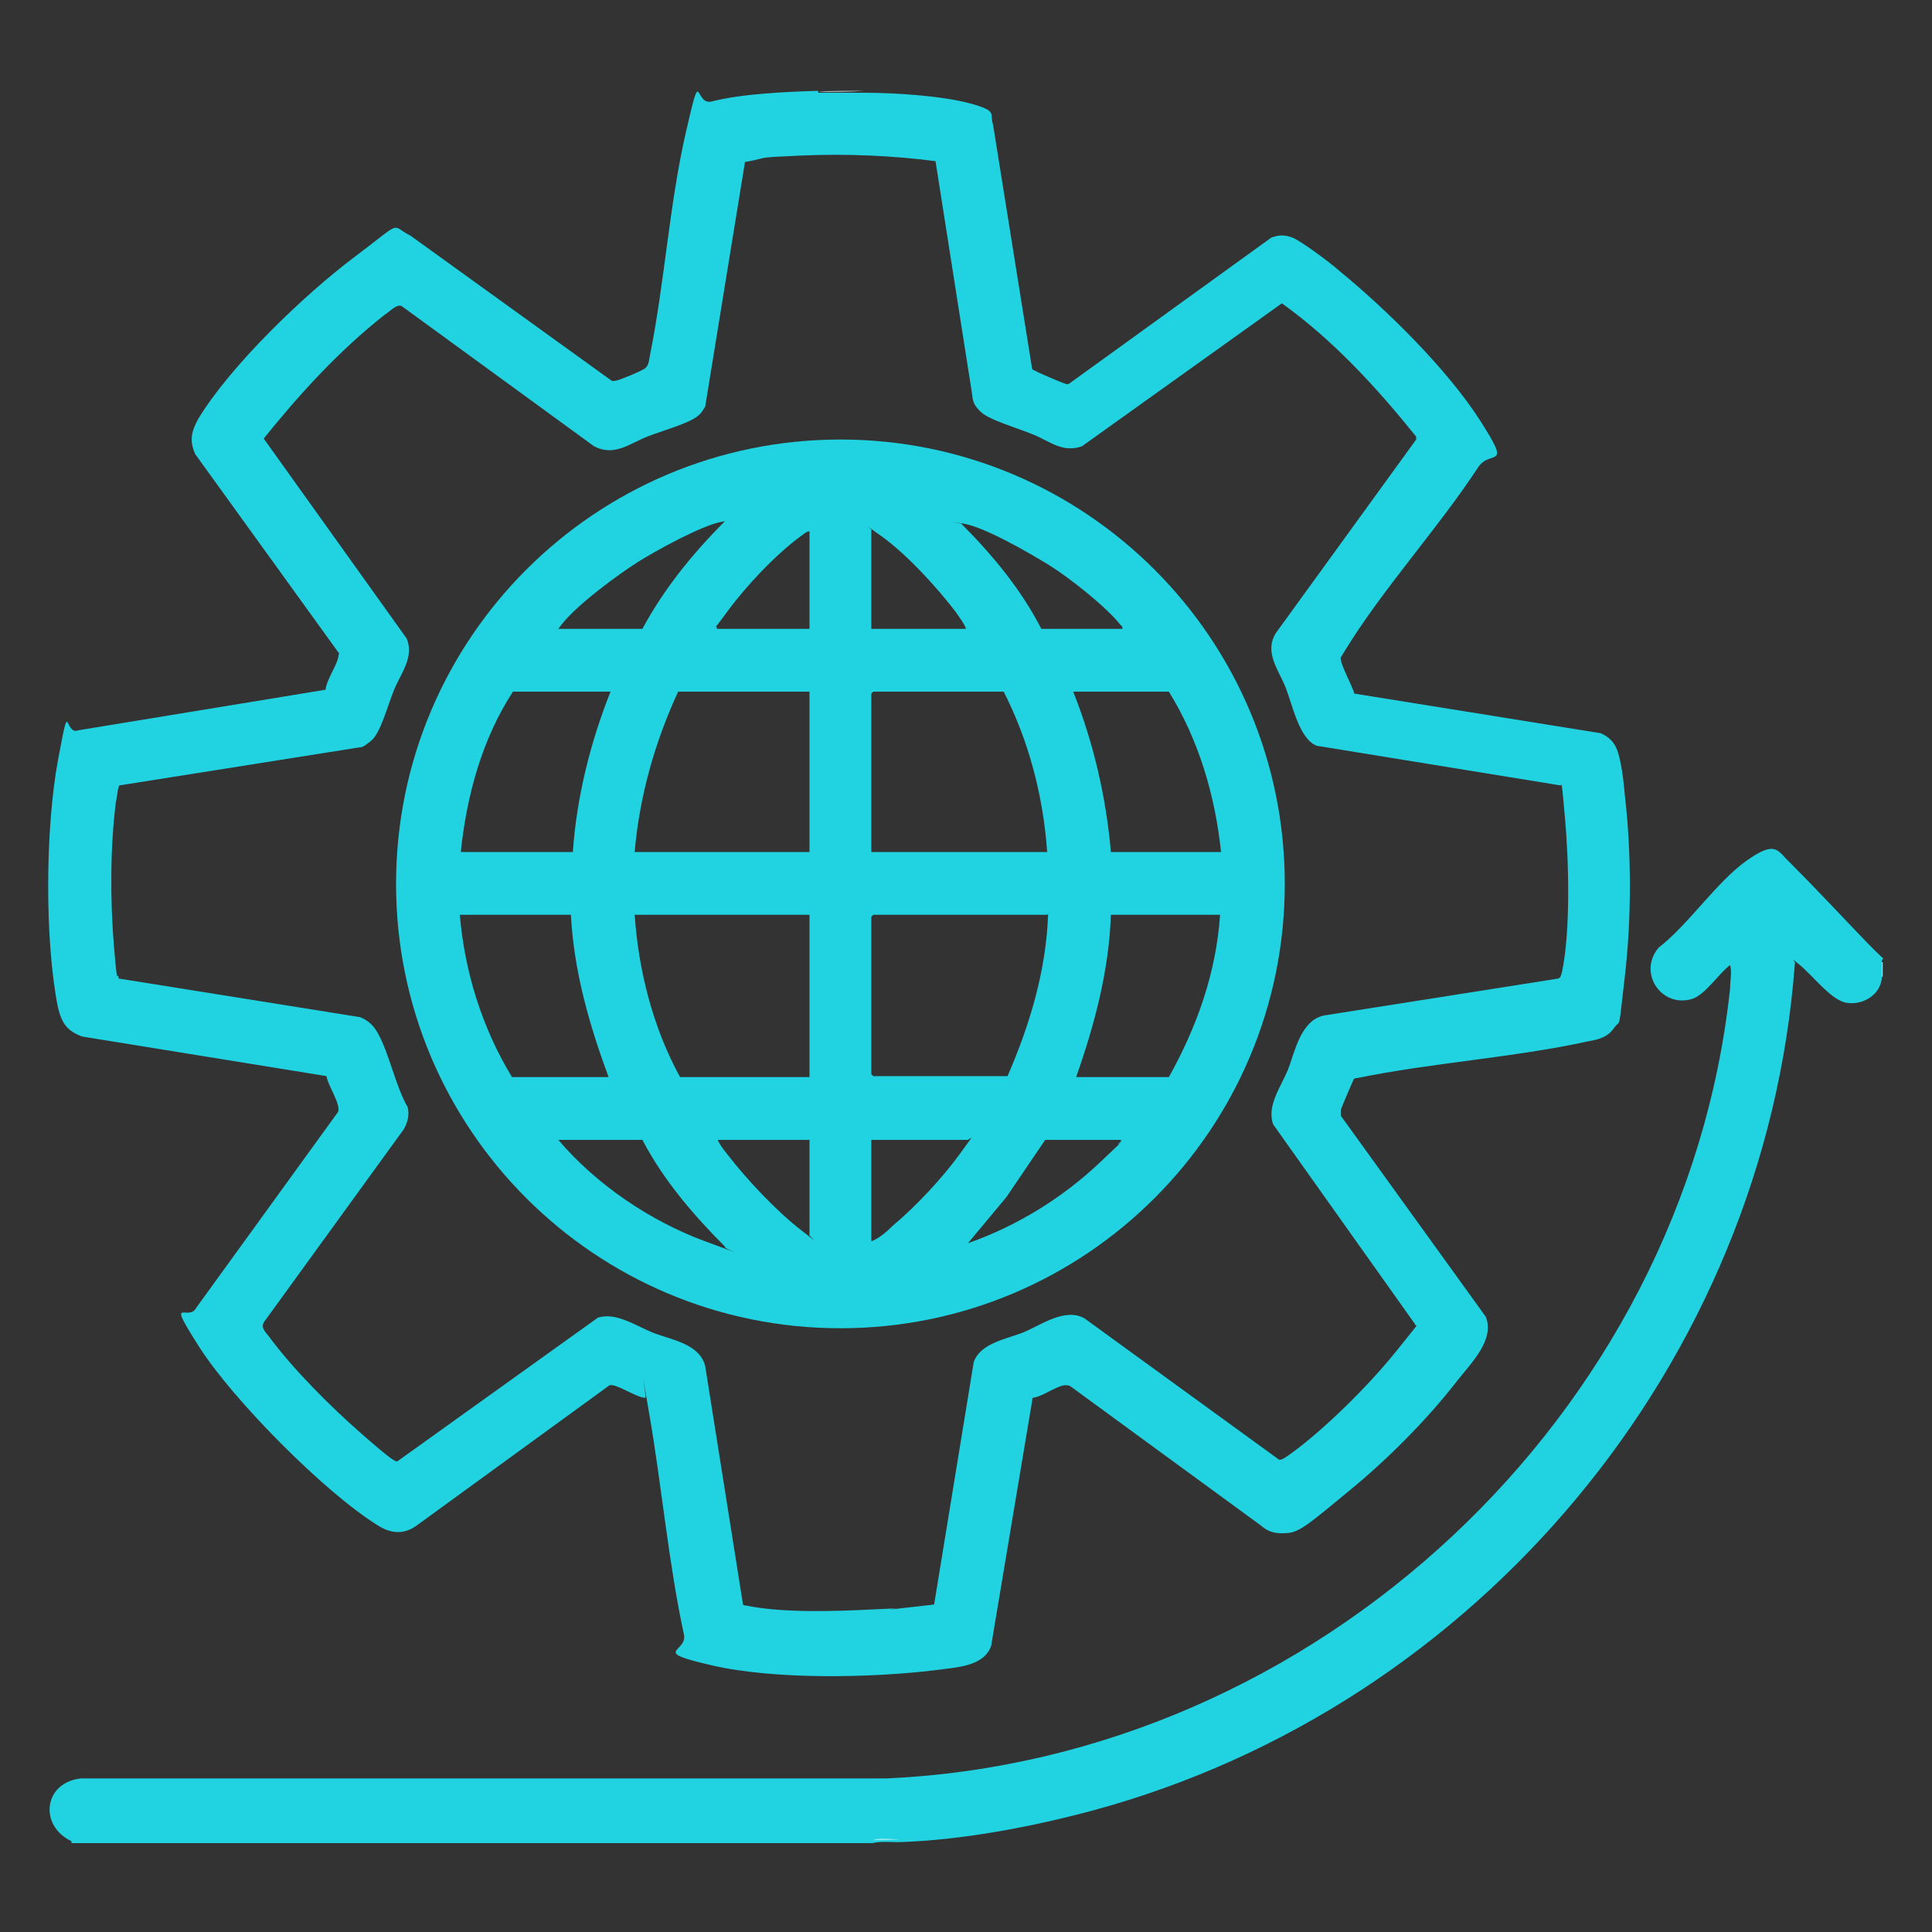 <?xml version="1.0" encoding="UTF-8"?> <svg xmlns="http://www.w3.org/2000/svg" xmlns:xlink="http://www.w3.org/1999/xlink" id="Layer_1" version="1.1" viewBox="0 0 200 200"><rect x="0" y="0" width="200" height="200" fill="#333333" stroke="none"/><defs><style> .st0 { fill: #d2f6f9; } .st1 { fill: #83e6ee; } .st2 { fill: #92e8ef; } .st3 { fill: #21d2e1; } </style></defs><g id="xwBT77.tif"><g><path class="st3" d="M7.4,190.6c-3.4-1.6-2.9-6.1,1-6.5h83.4c44.4-2,82.6-37.6,87.3-81.8,0-.8.2-1.7,0-2.4-1.2.9-2.5,3-3.9,3.5-3.2,1-5.7-2.7-3.5-5.3,3.1-2.4,6-6.8,9.1-9s3.2-1,4.5.2c2.7,2.7,5.3,5.5,7.9,8.2s1.5,1.1,1.6,2.3,0,1.1,0,1.5c-.2,1.8-2.1,2.8-3.7,2.5s-3.5-2.9-4.9-4-.2-.3-.4,0c-3.1,41.3-32.8,76.8-72.6,87.6-6.3,1.7-13.6,3.1-20.2,3.3-.9,0-1.9-.1-2.7.1H7.4Z"></path><path class="st0" d="M89.5,9.4h0c-1.5.1-3.2.1-4.7.1h0c0-.1,4.7-.1,4.7-.1Z"></path><path class="st2" d="M93,190.4h0c0,.1-2.7.1-2.7.1.8-.3,1.8-.1,2.7-.1Z"></path><path class="st1" d="M194.9,101.1h-.1c0-.4,0-1.1,0-1.5h.1v1.5Z"></path><path class="st3" d="M84.7,9.6c1.5,0,3.2,0,4.7,0,3.2,0,8,.3,11,1.1s2,1.1,2.4,2.2l4,25c0,.3.1.4.4.5.3.2,2.7,1.2,3,1.3s.3.1.5,0l20.9-15.1c.8-.3,1.4-.3,2.2,0s3.8,2.5,4.8,3.4c4.9,4,11.2,10.2,14.6,15.5s1.1,2.9-.2,4.9c-4.2,6.4-9.9,12.6-13.8,19s-.3.4-.4.7c-.1.6,1.2,2.9,1.4,3.7l25.5,4.1c.7.3,1.3.8,1.6,1.5.5,1,.8,3.6.9,4.9.7,6,.7,12.8,0,18.8s-.4,4.3-1.1,5.3-1.6,1.2-2.7,1.4c-7.8,1.7-16.1,2.2-23.9,3.8-.2,0-.3,0-.4.2s-1.3,3-1.3,3.1,0,.4,0,.6l15,20.8c1,2.4-1.6,4.9-3,6.7-3.1,4-7.2,8.1-11.1,11.3s-5.1,4.3-6.4,4.4-2-.1-2.8-.8l-19.7-14.4c-.2-.1-.3-.1-.6-.1-.9.1-2.3,1.2-3.3,1.3l-4.3,25.7c-.8,2.2-3.8,2.2-5.8,2.5-6.6.8-16.6,1-23.1-.5s-2.5-1.3-2.9-3.2c-1.6-7.4-2.3-15.4-3.6-22.9s-.2-1.4-.4-1.6c-.9,0-3-1.5-3.7-1.3l-19.8,14.4c-1.4,1.1-2.8,1-4.2.1-5.5-3.4-15-13-18.5-18.5s-1.1-2.5-.3-4l14.7-20.3c.3-.8-1.1-2.8-1.2-3.7l-25.3-4.1c-1.6-.6-2.1-1.4-2.5-3-1.4-7-1.3-18.6,0-25.6s.6-2.5,2.1-3.1l25.6-4.2c.1-1,1.1-2.4,1.3-3.3s0-.4,0-.6l-14.8-20.5c-.6-1.4-.4-2.3.3-3.6,3.3-5.5,11-12.9,16.2-16.8s3.6-3.3,5.8-2.2l20.8,15c.2.1.3,0,.5,0s2.9-1.1,3-1.3c.4-.3.4-1,.5-1.4,1.5-7.5,2-15.6,3.7-23s.8-2.7,2.7-3.2c3.1-.8,7.7-1,11-1.1ZM97,16.7c-4.6-.6-9.4-.8-14-.6s-3.6.2-5,.5-.8.1-.9.3l-4.1,25.2c-.2.3-.4.7-.7.9-.8.8-4.1,1.7-5.3,2.2-1.8.7-3.4,2.1-5.5,1l-19.9-14.5c-.5-.3-1.3.6-1.8.9-4.7,3.7-8.8,8.2-12.5,12.8l14.8,20.7c.8,1.9-.6,3.6-1.3,5.3s-1.4,4.5-2.4,5.3-.9.6-1.4.7l-24.6,3.9c-.2,0-.3,1.4-.4,1.7-.6,4.7-.6,10.2-.2,15s.3,2.2.5,3.3l25,4c.7.3,1.2.7,1.6,1.3,1.3,2,2,5.8,3.3,8,.2.8,0,1.6-.4,2.3l-14.5,20c-.3.6.2,1,.5,1.4,2.5,3.4,6.4,7.3,9.6,10.1s3.4,2.8,3.7,2.9l20.8-14.9c1.9-.6,4,.9,5.8,1.6s4.7,1.1,5.3,3.4l3.9,24.6c0,.2.2.2.3.2,3.9.8,9.3.6,13.3.4s1.2,0,1.8,0l4.4-.5,4.1-25.1c.7-2,3.5-2.4,5.2-3.1s4.3-2.6,6.3-1.4l20.1,14.6c.3.1.9-.4,1.2-.6,3.6-2.6,8.2-7.2,11-10.7s1.9-2.3,1.9-2.7l-14.7-20.7c-.7-1.9.8-3.9,1.5-5.6s1.3-5.3,3.9-5.7l24.1-3.8c.3-.1.3-.4.4-.7.9-4.3.7-11.6.3-16s-.3-3.2-.5-3.3l-25.2-4.1c-1.8-.7-2.5-4.2-3.2-6s-2.3-3.7-1-5.7l14.5-20v-.3c-4.1-5.1-8.6-10-13.9-13.8l-20.7,14.8c-2,.7-3.3-.5-5-1.2s-4.5-1.5-5.4-2.3-.9-1.3-1-2.1l-3.8-24.2Z"></path><path class="st3" d="M133,91.5c0,25.4-20.6,46-46,46s-46-20.6-46-46,20.6-46,46-46,46,20.6,46,46ZM57.9,65.1h8.6c2.2-4.1,5.2-7.8,8.5-11.1,0-.1-.1,0-.2,0-2,.3-6.9,3-8.8,4.2s-6.3,4.4-7.9,6.5-.3.2-.2.4ZM116.2,65.1c0-.3-.1-.3-.2-.4-1.5-1.9-5.3-4.9-7.4-6.2s-6.8-4-8.9-4.3-.2,0-.2,0c3.2,3.2,6.2,6.8,8.3,10.9h8.5ZM100,65.1c-.2-.6-.7-1.2-1.1-1.8-2-2.6-5.1-6-7.8-7.9s-.6-.5-.9-.5v10.2h9.8ZM83.8,55c-.3,0-.6.3-.9.5-2.6,1.9-5.7,5.2-7.6,7.8s-1,1.1-1.1,1.8h9.6v-10.1ZM63.1,71.6h-10c-3.2,4.9-4.8,10.8-5.4,16.6h11.6c.4-5.7,1.8-11.3,3.9-16.6ZM83.8,71.6h-13.6c-2.4,5.2-4,10.8-4.5,16.6h18.1v-16.6ZM108.4,88.2c-.4-5.8-1.9-11.5-4.5-16.6h-13.5l-.2.2v16.4h18.2ZM126.4,88.2c-.6-5.8-2.3-11.6-5.4-16.6h-9.9c2.1,5.3,3.4,10.9,3.9,16.6h11.4ZM59.2,94.7h-11.6c.5,5.9,2.3,11.7,5.4,16.8h10c-2-5.4-3.6-11-3.9-16.8ZM83.8,94.7h-18.1c.4,5.8,1.9,11.7,4.7,16.8h13.4v-16.8ZM108.4,94.7h-18l-.2.2v16.3l.2.2h13.9c2.3-5.3,4-10.9,4.2-16.8ZM126.4,94.7h-11.4c-.2,5.8-1.7,11.4-3.6,16.8h9.6c2.9-5.2,4.9-10.8,5.3-16.8ZM66.6,118h-8.8c3.9,4.6,9.5,8.4,15.2,10.5s1.5.6,2.1.6c-3.3-3.3-6.4-6.9-8.6-11.1ZM83.8,118h-9.5c.2.5.6,1,1,1.5,2,2.6,5.1,5.9,7.7,7.9s.5.4.8.4v-9.8ZM100.3,118h-10.1v10.5c.8-.3,1.6-1,2.2-1.6,2.4-2,5.2-5,7-7.5s1-1.3.8-1.5ZM116,118h-7.8l-4,5.9-4,4.8c5.1-1.8,9.8-4.7,13.7-8.4s1.4-1.3,1.9-1.9.3-.2.2-.4Z"></path></g></g></svg> 